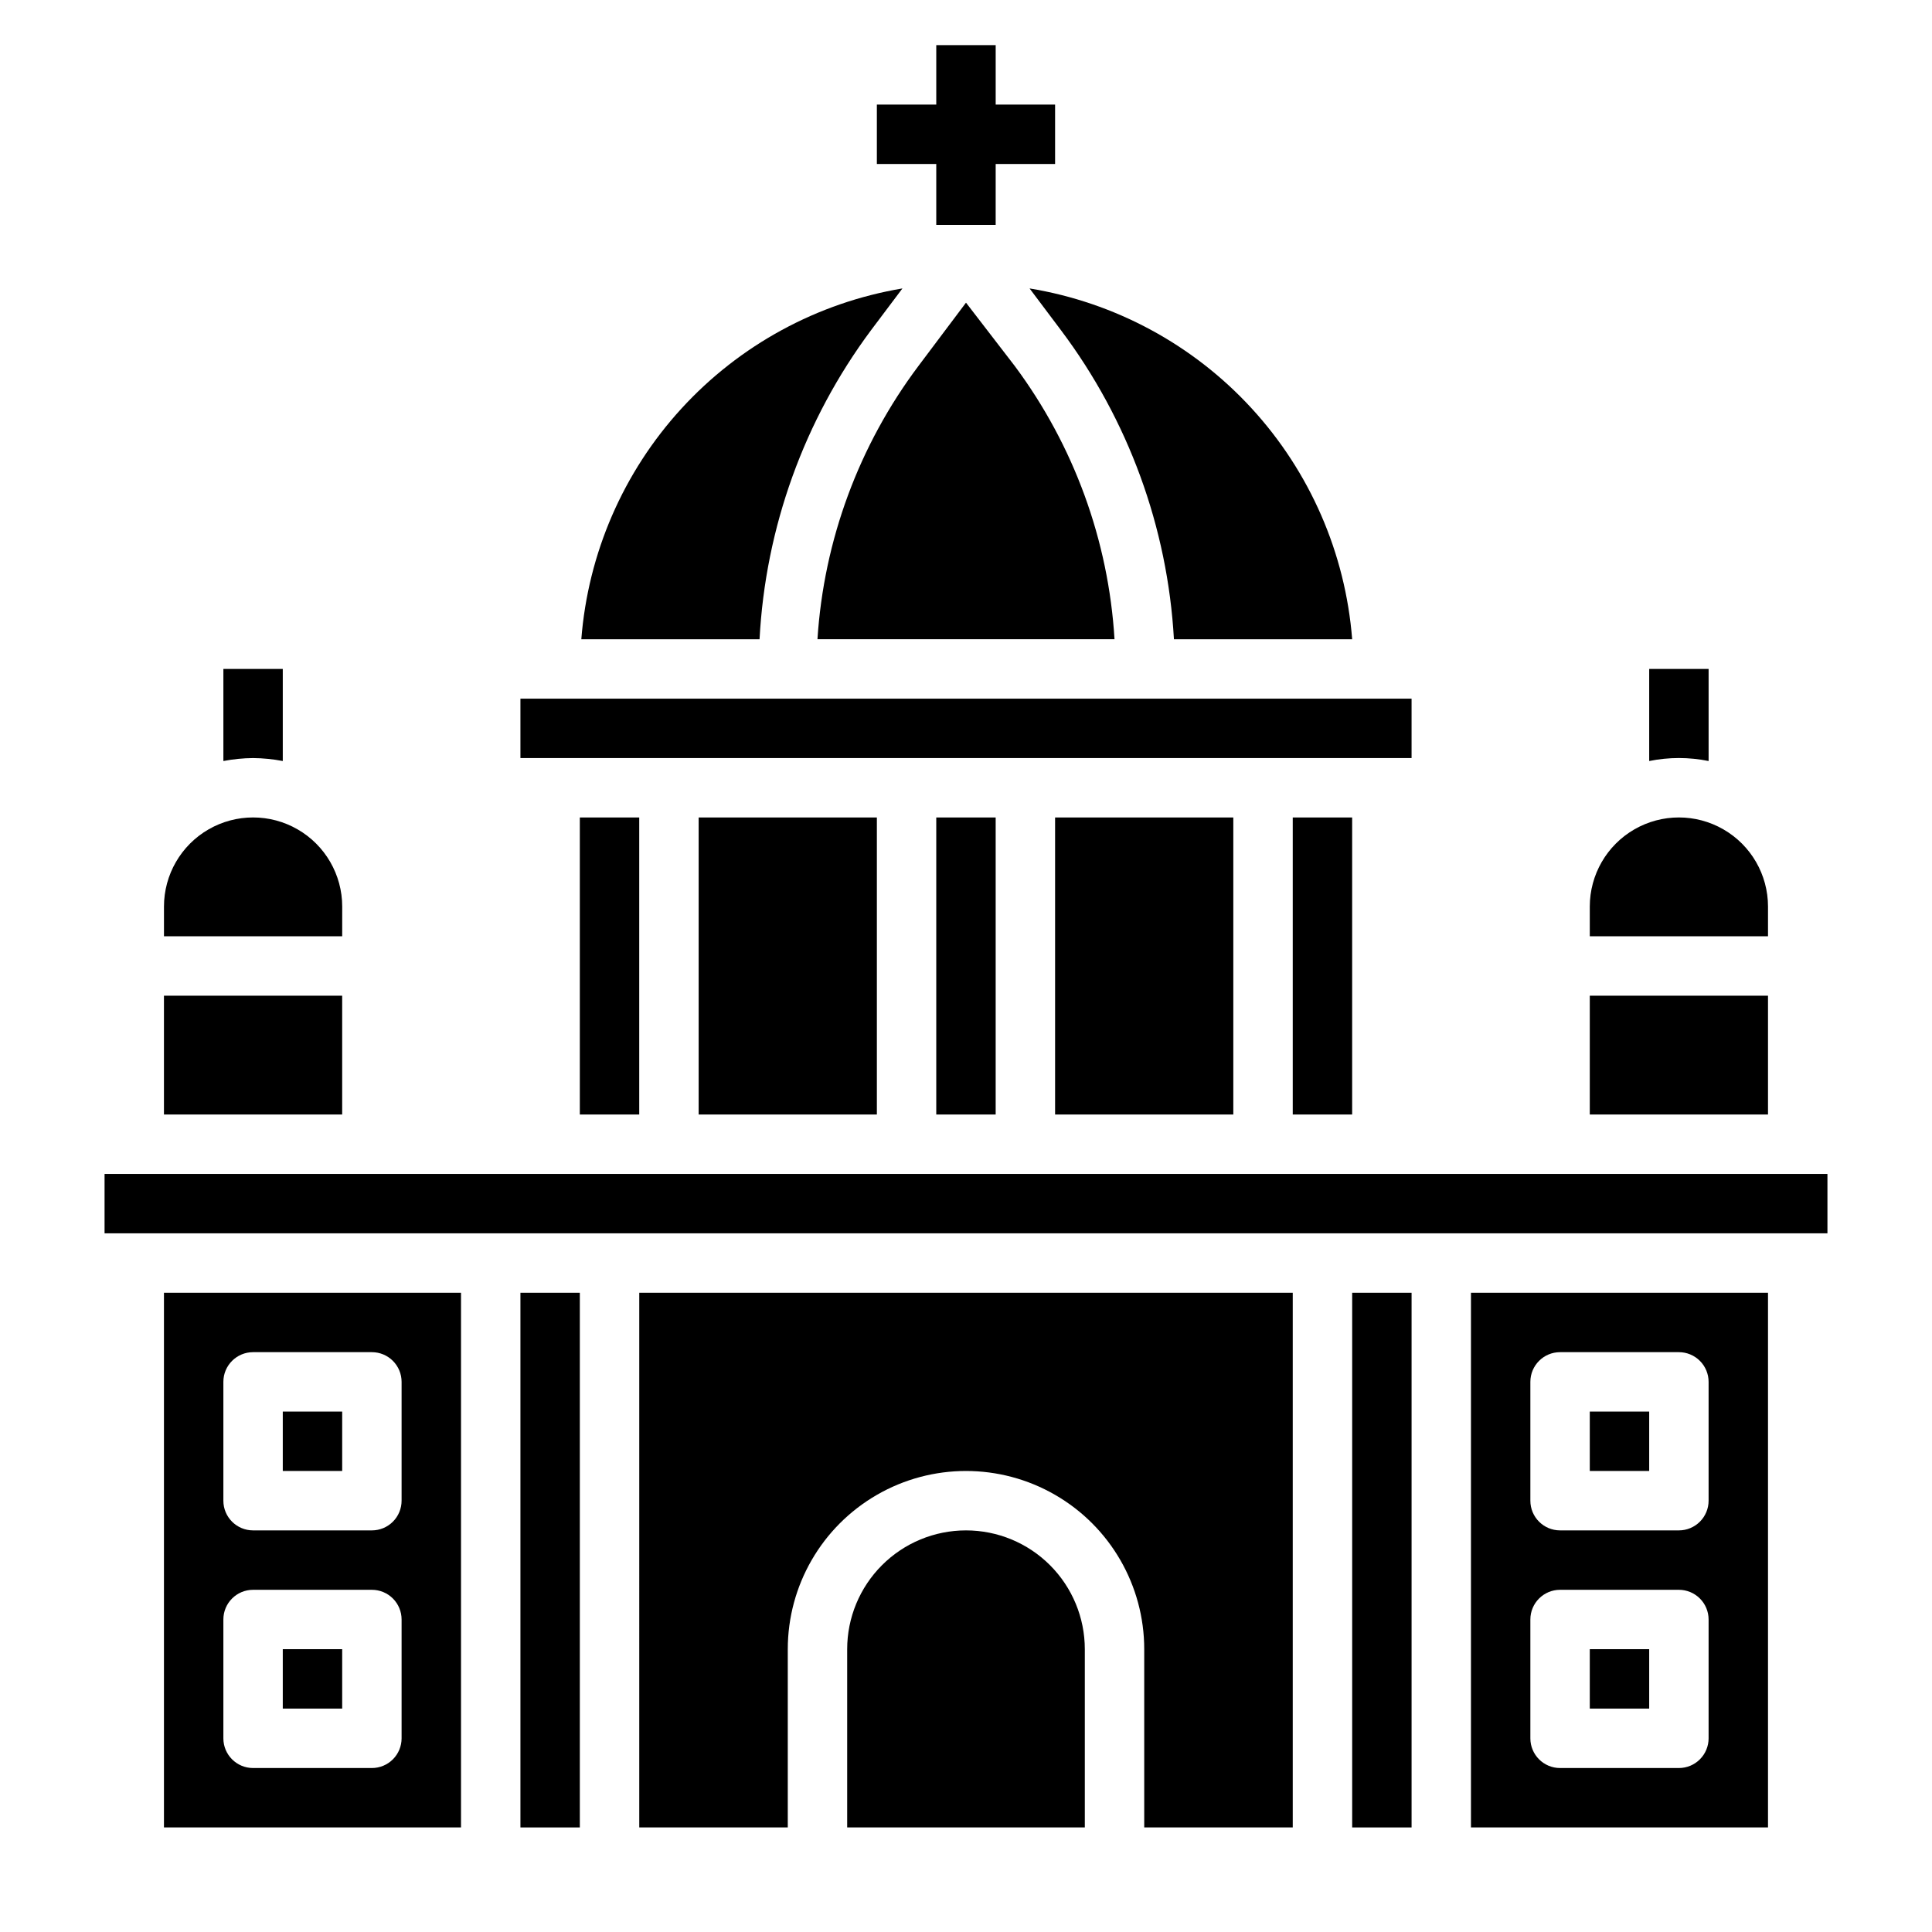 <?xml version="1.0" encoding="UTF-8"?>
<!-- Uploaded to: ICON Repo, www.iconrepo.com, Generator: ICON Repo Mixer Tools -->
<svg fill="#000000" width="800px" height="800px" version="1.1" viewBox="144 144 512 512" xmlns="http://www.w3.org/2000/svg">
 <g>
  <path d="m392.12 360.64h15.742v78.719h-15.742z"/>
  <path d="m423.61 360.64h47.23v78.719h-47.23z"/>
  <path d="m329.15 360.64h47.23v78.719h-47.23z"/>
  <path d="m187.45 407.87h47.23v31.488h-47.23z"/>
  <path d="m486.59 360.64h15.742v78.719h-15.742z"/>
  <path d="m234.69 384.25c0-8.438-4.504-16.234-11.809-20.453-7.309-4.219-16.309-4.219-23.617 0-7.309 4.219-11.809 12.016-11.809 20.453v7.871h47.23z"/>
  <path d="m297.66 360.64h15.742v78.719h-15.742z"/>
  <path d="m218.94 518.08h15.742v15.742h-15.742z"/>
  <path d="m565.31 407.87h47.23v31.488h-47.23z"/>
  <path d="m281.92 329.15h236.16v15.742h-236.16z"/>
  <path d="m612.54 384.25c0-8.438-4.5-16.234-11.809-20.453-7.305-4.219-16.309-4.219-23.617 0-7.305 4.219-11.805 12.016-11.805 20.453v7.871h47.23z"/>
  <path d="m425.19 231.54c17.832 23.738 28.242 52.223 29.914 81.867h47.234c-1.797-22.828-11.195-44.391-26.695-61.246-15.496-16.855-36.199-28.023-58.797-31.723z"/>
  <path d="m400 224.21-12.598 16.77c-15.781 21.02-25.082 46.191-26.766 72.422h78.723c-1.59-26.199-10.781-51.367-26.449-72.422z"/>
  <path d="m374.81 231.54 8.344-11.098v-0.004c-22.523 3.777-43.137 14.984-58.559 31.832-15.422 16.844-24.762 38.367-26.539 61.137h47.234c1.559-29.602 11.828-58.082 29.52-81.867z"/>
  <path d="m171.71 455.1h456.58v15.742h-456.58z"/>
  <path d="m313.41 628.29h39.359v-47.234c0-16.875 9.004-32.465 23.617-40.902 14.613-8.438 32.617-8.438 47.23 0s23.617 24.027 23.617 40.902v47.23h39.359v-141.7h-173.18z"/>
  <path d="m400 549.57c-8.352 0-16.363 3.316-22.266 9.223-5.906 5.906-9.223 13.914-9.223 22.266v47.23h62.977v-47.23c0-8.352-3.32-16.359-9.223-22.266-5.906-5.906-13.914-9.223-22.266-9.223z"/>
  <path d="m502.34 486.59h15.742v141.7h-15.742z"/>
  <path d="m281.92 486.59h15.742v141.7h-15.742z"/>
  <path d="m565.31 518.08h15.742v15.742h-15.742z"/>
  <path d="m187.45 628.29h78.723v-141.7h-78.723zm15.746-118.08c0-4.348 3.523-7.871 7.871-7.871h31.488c2.086 0 4.09 0.828 5.566 2.305s2.305 3.477 2.305 5.566v31.488c0 2.086-0.828 4.09-2.305 5.566-1.477 1.477-3.481 2.305-5.566 2.305h-31.488c-4.348 0-7.871-3.523-7.871-7.871zm0 62.977c0-4.348 3.523-7.871 7.871-7.871h31.488c2.086 0 4.09 0.828 5.566 2.305 1.477 1.477 2.305 3.477 2.305 5.566v31.488c0 2.086-0.828 4.09-2.305 5.566-1.477 1.477-3.481 2.305-5.566 2.305h-31.488c-4.348 0-7.871-3.523-7.871-7.871z"/>
  <path d="m218.94 581.05h15.742v15.742h-15.742z"/>
  <path d="m533.82 628.29h78.719v-141.7h-78.719zm15.742-118.08c0-4.348 3.523-7.871 7.871-7.871h31.488c2.09 0 4.09 0.828 5.566 2.305 1.477 1.477 2.309 3.477 2.309 5.566v31.488c0 2.086-0.832 4.09-2.309 5.566-1.477 1.477-3.477 2.305-5.566 2.305h-31.488c-4.348 0-7.871-3.523-7.871-7.871zm0 62.977c0-4.348 3.523-7.871 7.871-7.871h31.488c2.09 0 4.09 0.828 5.566 2.305 1.477 1.477 2.309 3.477 2.309 5.566v31.488c0 2.086-0.832 4.09-2.309 5.566-1.477 1.477-3.477 2.305-5.566 2.305h-31.488c-4.348 0-7.871-3.523-7.871-7.871z"/>
  <path d="m565.31 581.05h15.742v15.742h-15.742z"/>
  <path d="m392.12 203.59h7.871 7.871l0.004-16.137h15.742v-15.742h-15.742v-15.746h-15.746v15.746h-15.742v15.742h15.742z"/>
  <path d="m596.8 345.68v-24.402h-15.746v24.402c5.195-1.059 10.551-1.059 15.746 0z"/>
  <path d="m218.94 345.68v-24.402h-15.742v24.402c2.594-0.5 5.227-0.766 7.871-0.785 2.641 0.02 5.277 0.285 7.871 0.785z"/>
 </g>
</svg>